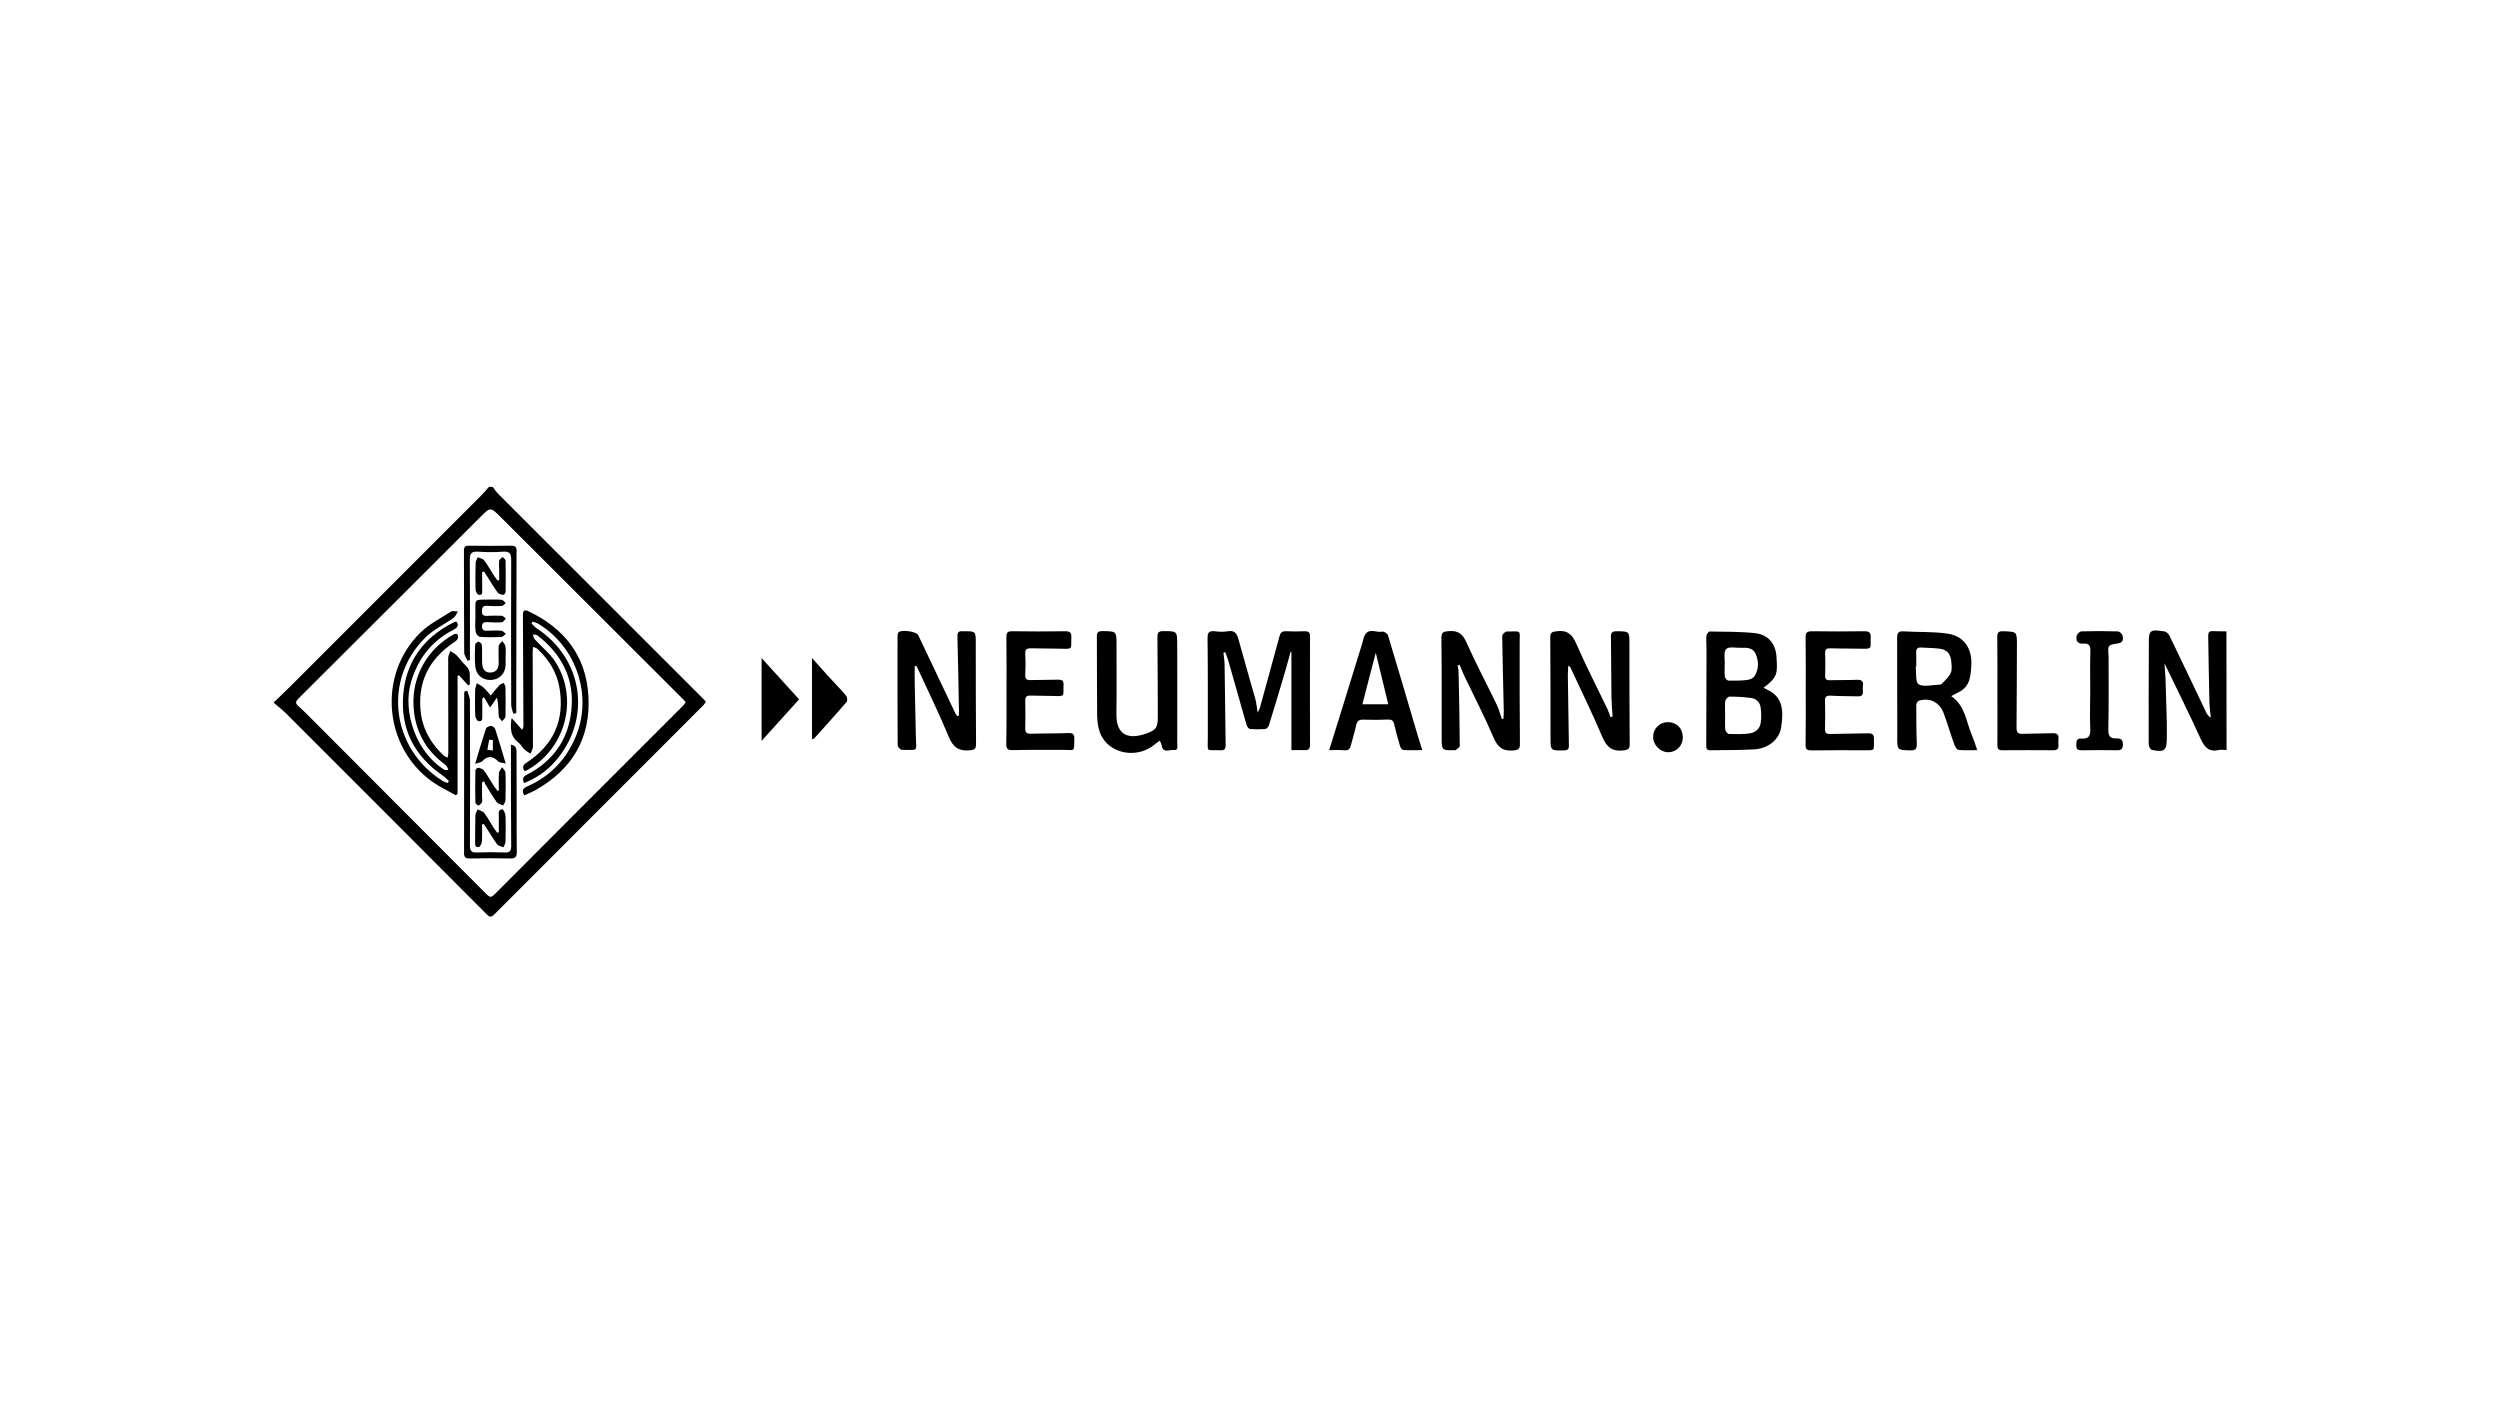 <?xml version="1.0" encoding="utf-8"?>
<!-- Generator: Adobe Illustrator 26.0.2, SVG Export Plug-In . SVG Version: 6.00 Build 0)  -->
<svg version="1.1" id="Layer_1" xmlns="http://www.w3.org/2000/svg" xmlns:xlink="http://www.w3.org/1999/xlink" x="0px" y="0px"
	 width="1920px" height="1080px" viewBox="0 0 1920 1080" style="enable-background:new 0 0 1920 1080;" xml:space="preserve">
<g>
	<path d="M378.4,374c1.5,1.9,2.9,4,4.6,5.7c52.4,52.4,104.8,104.8,157.3,157.2c0.6,0.6,1.1,1.2,1.8,2c-0.6,0.9-1,1.8-1.6,2.4
		c-53.7,53.7-107.4,107.4-161,161.1c-2.7,2.7-4,1.5-6-0.5c-51-51.2-102.1-102.3-153.2-153.4c-3-3-6.4-5.7-10.2-8.9
		c5.2-5,9.4-9,13.5-13.1c48.8-48.7,97.5-97.5,146.3-146.3c2-2,3.8-4.2,5.6-6.3C376.4,374,377.4,374,378.4,374z M526.6,539.4
		c-0.5-0.7-0.9-1.3-1.3-1.7c-46.9-46.8-93.8-93.7-140.7-140.5c-8-7.9-7.9-8-15.9,0.1c-46.5,46.5-93.1,93-139.7,139.4
		c-2.3,2.3-2,3.7,0.2,5.6c2.7,2.4,5.3,5,7.9,7.6c45.5,45.6,91.1,91.2,136.6,136.9c2.2,2.2,3.4,2.8,6,0.2
		c48.2-48.4,96.5-96.6,144.8-144.9C525.1,541.3,525.8,540.4,526.6,539.4z"/>
	<path d="M1710,576c-2,0-4.1-0.4-6,0c-7.7,1.8-11-2.3-14-8.8c-8.6-19-18-37.7-27.7-57.8c0.3,4.5,0.6,8,0.8,11.4
		c0.4,11.1,0.7,22.3,1,33.4c0.1,4.2,0,8.3,0,12.5c0.1,9.6-1.8,11.3-11.5,9.2c-1.1-0.2-2.4-2.8-2.4-4.3c-0.1-24.6,0-49.3,0.1-73.9
		c0-0.8,0-1.7,0-2.5c-0.1-11.3,0.5-12,11.9-10.3c1.5,0.2,3.2,1.8,3.9,3.2c9.5,19.6,18.8,39.2,28.2,58.9c0.7,1.6,1.7,3,3.6,4.2
		c-0.4-4.2-1-8.4-1.1-12.6c-0.4-16.8-0.6-33.6-0.9-50.4c0-2.6,0.9-3.6,3.5-3.5c3.5,0.2,7,0.1,10.5,0.2
		C1710,515.3,1710,545.7,1710,576z"/>
	<path d="M939.6,501.4c0.3,3.2,0.9,6.3,0.9,9.5c0.3,20.5,0.5,41,0.8,61.5c0,2.8-1,4-3.7,3.8c-11.8-0.5-10,2.3-10-9.8
		c0-25.5,0.1-51-0.2-76.5c0-4.4,1.4-5.5,5.5-5.1c3.3,0.4,6.7,0.6,10,0c5.2-0.9,7,1.6,8.2,6c4.2,15.4,8.7,30.7,13,46
		c0.8,3,1.1,6.2,1.8,10.5c0.9-1.9,1.4-2.8,1.7-3.7c5-18.3,10.1-36.5,15-54.8c0.8-3,2-4.1,5.1-4c4.6,0.2,9.3,0.2,14,0
		c3.2-0.1,4.5,0.9,4.4,4.2c-0.1,27.6-0.1,55.3,0,82.9c0,3-0.9,4.3-4,4.2c-3.5-0.1-6.9,0-10.3,0c0-25.3,0-50.2,0-75.2
		c-0.2-0.1-0.4-0.2-0.6-0.4c-1.4,5-2.7,10.1-4.2,15.1c-4.1,13.9-8.2,27.7-12.5,41.5c-0.4,1.2-1.8,2.8-2.9,2.8
		c-3.8,0.3-7.7,0.3-11.5,0c-1-0.1-2.4-1.8-2.7-3c-4.7-16.4-9.3-32.8-14-49.3c-0.7-2.3-1.6-4.5-2.4-6.8
		C940.5,501.2,940,501.3,939.6,501.4z"/>
	<path d="M1354.4,528.2c0.9,0.5,1.6,0.9,2.3,1.2c12.9,5.7,13.1,16.7,11.2,29.4c-1.4,9.1-9.9,16.1-20.5,16.7
		c-11.3,0.7-22.6,0.5-33.9,0.7c-3.3,0.1-3.1-2.2-3.1-4.4c0.1-24.6,0.1-49.3,0.2-73.9c0-3.2-0.4-6.3-0.1-9.5c0.1-1.2,1.6-3.4,2.4-3.4
		c11.8,0.2,23.6,0,35.3,1.3c9.6,1.1,15.4,8,16.1,17.6C1365.2,517.5,1365.3,519.9,1354.4,528.2z M1324.9,549.4
		c0,3.7-0.2,7.3,0.1,10.9c0.1,1.3,1.8,3.3,2.8,3.4c5,0.2,10,0.2,14.9-0.3c4.8-0.5,8.7-3,9.5-8.1c0.6-3.9,0.5-7.9,0-11.8
		c-0.5-4.1-3.4-7-7.6-7.5c-5.4-0.7-10.9-1-16.3-1c-1.2,0-3.2,2.1-3.3,3.5C1324.6,542.1,1324.9,545.8,1324.9,549.4z M1324.6,509.7
		c0,3.8-0.3,7,0.1,10.1c0.1,1.1,1.8,2.9,2.8,2.9c4.8,0.1,9.6,0.1,14.4-0.5c1.9-0.2,4.5-1.3,5.5-2.8c3.5-5.4,3.4-11.4,1-17.1
		c-2-4.8-6.6-5-11-4.8c-4.1,0.2-9.7-1.2-11.7,1C1323.5,500.7,1324.8,506.3,1324.6,509.7z"/>
	<path d="M736.3,549.8c0.1-1.3,0.3-2.6,0.2-3.9c-0.4-19.1-0.7-38.3-1.2-57.4c-0.1-2.9,1.2-4,3.9-3.7c0.2,0,0.3,0,0.5,0
		c9.8-0.1,9.7-0.1,9.7,9.7c0,25.6,0,51.3,0.2,76.9c0,3.5-0.9,4.4-4.4,4.8c-8.4,0.9-13-1.9-16.4-10c-7.6-18.4-16.4-36.2-24.7-54.3
		c-0.1-0.2-0.6-0.2-1.6-0.6c0,4.6-0.1,8.9,0,13.2c0.3,14,0.6,27.9,0.9,41.9c0.3,11.4,2.1,9.4-10.7,9.5c-1.1,0-3.3-2.3-3.3-3.5
		c-0.2-28-0.1-56-0.1-83.9c0-0.9,0.2-2.1,0.7-2.8c1.9-2.4,13.9-0.8,15.2,2.1c9.6,20.1,19.1,40.2,28.6,60.2c0.3,0.7,0.9,1.2,1.3,1.9
		C735.6,549.9,736,549.9,736.3,549.8z"/>
	<path d="M1238.5,550.3c-0.3-4.8-0.8-9.5-0.9-14.3c-0.2-15.7-0.2-31.3-0.4-47c-0.1-3.4,1.3-4.2,4.5-4.2c9.7,0.1,9.7,0,9.7,9.8
		c0,25.7,0,51.3,0.2,77c0,3.5-1.1,4.2-4.5,4.7c-8.5,1.1-13-2.1-16.4-10.1c-7.7-18.2-16.4-35.9-24.7-53.8c-0.1-0.3-0.5-0.4-1.5-1.3
		c-0.2,2.7-0.4,4.8-0.4,7c0.2,18.2,0.5,36.3,0.8,54.5c0.1,2.9-1.1,3.7-3.9,3.7c-10.3,0.2-10.2,0.3-10.2-10.2c0-25.5,0-51-0.2-76.5
		c0-3.9,1.4-4.4,4.9-4.8c8.1-1.1,11.9,2.3,15.1,9.6c7.4,17,16,33.6,24,50.3c0.9,1.9,1.5,4.1,2.3,6.1
		C1237.4,550.6,1237.9,550.4,1238.5,550.3z"/>
	<path d="M1154.6,552.1c0.1-2.1,0.4-4.3,0.3-6.4c-0.4-19.1-1-38.3-1.2-57.4c0-1.1,2.3-3.3,3.5-3.3c11.6,0.1,9.9-2,9.9,9.3
		c-0.1,25.7,0,51.3,0.2,77c0,3.6-0.8,4.6-4.6,5c-8.2,0.9-12.3-2.1-15.6-9.7c-6.9-16.2-15-31.8-22.6-47.7c-1.3-2.7-2.3-5.5-3.5-8.3
		c-0.5,0.1-1,0.3-1.5,0.4c0.3,2,0.7,4,0.7,6c0.4,18.6,0.8,37.3,0.9,55.9c0,1.1-2,2.1-3.1,3.2c-0.1,0.1-0.3,0-0.5,0
		c-10.3,0.3-10.3,0.3-10.3-10c0-25.3,0.1-50.6-0.2-76c0-4.6,1.5-5.1,5.7-5.4c7-0.6,10.5,2,13.4,8.4c7.2,16.2,15.6,31.9,23.3,47.9
		c1.7,3.5,2.7,7.4,4,11.1C1153.9,552.2,1154.2,552.2,1154.6,552.1z"/>
	<path d="M1518.5,576.1c-5.4,0-10,0.3-14.5-0.2c-1.2-0.1-2.6-2.7-3.2-4.4c-2.8-7.8-5.1-15.8-8-23.6c-3.1-8.6-10.8-12.4-19.2-9.7
		c-0.9,0.3-1.9,2.2-1.9,3.3c0,9.8,0,19.7,0.4,29.5c0.1,3.8-0.6,5.4-4.8,5.3c-10.3-0.3-10.3-0.1-10.2-10.6c0-25.2,0-50.3-0.1-75.5
		c0-4.1,0.8-5.6,5.2-5.3c11.1,0.7,22.4,0.1,33.3,1.7c12.2,1.7,18.7,10.5,18.5,22.8c-0.1,4-0.4,8-1.3,11.8c-1.2,5.1-4.6,8.8-9.4,10.9
		c-1.5,0.7-2.8,1.5-4.8,2.5c10.9,7.4,11.4,19.6,15.8,29.7C1515.8,567.9,1517,571.6,1518.5,576.1z M1471.7,511.9
		c-0.2,0-0.3,0-0.5,0.1c0.7,4.7-0.3,11.9,2.3,13.5c3.7,2.3,9.9,0.5,15.1,0.4c1,0,2.3-0.2,2.8-0.8c2.5-2.7,5.5-5.2,6.8-8.4
		c1.2-2.7,0.6-6.2,0.3-9.3c-0.6-5.5-3.4-8.5-8.9-9.2c-4.8-0.6-9.6-0.6-14.4-0.9c-2.9-0.1-3.7,1.4-3.6,4.1
		C1471.8,504.9,1471.7,508.4,1471.7,511.9z"/>
	<path d="M890.7,568.8c-1.7,1.3-3.2,2.3-4.5,3.4c-11.4,9.2-29.1,7.7-37.8-3.2c-4.7-5.9-5.7-13.1-5.8-20.3c-0.2-20-0.1-40-0.2-60
		c0-3,1-4,4.1-4c11.1,0.1,11,0,11,10.9c-0.1,17.5,0.2,35-0.1,52.5c-0.3,17.7,10.4,19.6,22.5,15.4c8.2-2.8,9.3-4.8,9.3-13.5
		c-0.1-20.3-0.1-40.6-0.3-61c0-3.3,1.2-4.3,4.4-4.3c10.8,0,10.8-0.1,10.8,10.6c0,25.2,0.1,50.3,0,75.5c0,2.1,1.2,5.6-2.6,5.2
		c-3.3-0.4-8.6,2.9-9.4-3.9C891.9,571.2,891.4,570.4,890.7,568.8z"/>
	<path d="M1020.8,576.1c3-9.7,5.7-18.3,8.4-27c5.7-18.5,11.5-37.1,17.2-55.6c0.6-2.1,0.9-4.4,2-6.1c3.4-5.3,8.8-1.3,13.2-2.3
		c1.2-0.3,3.9,1.4,4.3,2.6c7.4,24.3,14.5,48.7,21.7,73.1c1.4,4.9,3,9.7,4.7,15.3c-5.4,0-10,0.2-14.6-0.1c-0.9-0.1-2.2-1.8-2.5-3.1
		c-1.7-5.6-3.2-11.2-4.5-16.8c-0.7-2.8-2-3.6-4.9-3.5c-6,0.3-12,0.3-18,0.1c-3.5-0.2-5.6,0.5-6.3,4.4c-1,5-2.7,9.9-3.9,14.9
		c-0.7,3.1-2,4.6-5.5,4.2C1028.5,575.8,1024.9,576.1,1020.8,576.1z M1056.6,501.3c-3.6,13.9-7,26.6-10.3,39.6c7,0,13.2,0,19.9,0
		C1063,527.9,1060,515.3,1056.6,501.3z"/>
	<path d="M1386.8,530.5c0-13.7,0.1-27.3-0.1-41c-0.1-3.9,1.4-4.7,5-4.7c13.3,0.2,26.6,0.2,40,0c4.1-0.1,5.2,1.3,5,5.2
		c-0.4,8.1,1.9,8.5-8.3,8.2c-7.5-0.2-15,0-22.5-0.3c-2.9-0.1-4.3,0.6-4.2,3.8c0.2,5.7,0.2,11.3,0,17c-0.1,2.9,0.9,3.8,3.7,3.7
		c6.8-0.2,13.7,0,20.5-0.3c3.5-0.1,5.5,0.7,4.8,4.7c-0.2,1.3-0.1,2.7,0,4c0.3,3.2-1.2,4.1-4.1,4c-6.8-0.2-13.7-0.1-20.5-0.5
		c-3.1-0.2-4.6,0.5-4.5,4c0.2,7.2,0.2,14.3,0,21.5c-0.1,3.1,1,4,4.1,3.9c9.6-0.3,19.3-0.2,29-0.5c3.6-0.1,4.6,1.2,4.5,4.7
		c-0.3,8.9,1.7,8.4-8.6,8.3c-13-0.1-26,0-39,0.1c-3.1,0-5-0.1-4.9-4.2C1386.9,558.2,1386.8,544.3,1386.8,530.5
		C1386.8,530.5,1386.8,530.5,1386.8,530.5z"/>
	<path d="M773,530.3c0-13.7,0.1-27.3-0.1-41c0-3.5,1-4.6,4.6-4.5c13.5,0.2,27,0.2,40.5,0c3.8-0.1,5,1.1,4.8,4.9
		c-0.5,8.9,1.9,8.8-8.5,8.5c-7.5-0.2-15-0.1-22.5-0.3c-3.2-0.1-4.6,0.8-4.4,4.2c0.3,5.3,0.3,10.7,0,16c-0.2,3.5,1.2,4.3,4.3,4.2
		c6.8-0.2,13.7-0.1,20.5-0.3c3.3-0.1,4.9,0.6,4.6,4.4c-0.5,8.2,2,8.5-8.3,8.1c-5.7-0.2-11.3-0.1-17-0.3c-3-0.1-4.2,1-4.1,4
		c0.1,7,0.2,14,0,21c-0.1,3.3,1,4.4,4.3,4.3c9.5-0.3,19-0.1,28.5-0.5c3.8-0.2,5,0.8,4.9,4.6c-0.3,10.3,0.7,8.3-8.6,8.3
		c-13,0-26-0.1-39,0.2c-3.9,0.1-4.7-1.3-4.7-4.9C773.1,557.6,773,544,773,530.3C773,530.3,773,530.3,773,530.3z"/>
	<path d="M1534,530.5c0-13.7,0.1-27.3-0.1-41c-0.1-3.7,1-4.9,4.8-4.7c10.3,0.4,10.3,0.2,10.3,10.7c-0.1,21.2-0.1,42.3-0.3,63.5
		c0,3.5,1.1,4.7,4.6,4.6c7.7-0.3,15.3-0.2,23-0.5c3.5-0.1,5,1,4.6,4.6c-0.2,1.5-0.1,3,0,4.5c0.3,3.1-1.2,4-4.1,4
		c-13-0.1-26-0.1-39,0c-3.4,0-3.8-1.4-3.8-4.2C1534.1,558.2,1534,544.4,1534,530.5z"/>
	<path d="M1605.3,530c0-10-0.2-20,0.1-30c0.1-4-0.9-6-5.2-5.7c-4.5,0.4-6.2-2.1-5.3-6.1c0.3-1.3,2.3-3.2,3.5-3.3
		c9.3-0.3,18.7-0.3,28,0c1.3,0,3.4,1.8,3.7,3.2c0.6,2.3,0.7,5.1-2.8,5.9c-2.6,0.6-6.3,0.6-7.5,2.3c-1.3,1.9-0.4,5.4-0.4,8.3
		c0,18.5,0.2,37-0.2,55.5c-0.1,5,1.2,7.2,6.2,7c3-0.1,5,0.6,5,4.5c-0.1,3.5-1.2,4.7-4.7,4.6c-8.8-0.2-17.7-0.1-26.5,0
		c-2.6,0-4.6,0-4.6-3.5c0-2.8-0.1-5.8,3.8-5.5c5.9,0.5,7.2-2.2,6.9-7.7C1604.9,549.7,1605.3,539.8,1605.3,530
		C1605.3,530,1605.3,530,1605.3,530z"/>
	<path d="M613.7,537.1c-9.5,10.5-18.6,20.6-28.8,31.9c0-21.6,0-41.7,0-63.6C595,516.5,604.2,526.6,613.7,537.1z"/>
	<path d="M623.6,567.8c0-20.6,0-40.8,0-62.5c4.5,5,8.1,9.2,11.8,13.2c4.8,5.3,9.8,10.4,14.4,15.8c0.9,1,1.2,3.9,0.4,4.8
		c-8.1,9.4-16.5,18.7-24.8,27.9C625,567.5,624.5,567.5,623.6,567.8z"/>
	<path d="M1292.4,566.1c0.1,6.5-4.8,11.6-11.1,11.6c-6.3,0-11.7-5.5-11.7-11.9c0-6.1,4.9-11.1,11-11.2
		C1287.5,554.5,1292.3,559.2,1292.4,566.1z"/>
	<path d="M392.9,551.4c3.1,3.4,5.4,6,8.2,9.2c0.5-1.6,0.9-2.3,0.9-3.1c-0.1-28.3-0.2-56.6-0.4-85c0-3.6,1-4.6,4.4-3
		c27.5,13.1,44.1,34.3,45.9,65c1.9,32.5-12.6,56.7-41,72.5c-2.6,1.4-5.3,2.5-8.2,3.8c-2.9-4.5,0-5.8,3-7.2
		c16.9-7.6,28.8-20.1,36.1-37c13.7-31.6,1.2-69.8-28.5-87.6c-1.3-0.8-2.8-1.1-4.2-1.6c-0.3,0.5-0.6,0.9-0.9,1.4
		c1.3,1.2,2.4,2.7,3.9,3.7C448,506,454.6,552,426.7,584.4c-6.6,7.6-14.7,13.2-24.2,17c-1.6-3.3-0.7-5,2.1-6.4
		c19.8-10.2,31.6-26.5,34.1-48.5c2.9-24.4-6.8-43.8-26.1-58.6c-0.8-0.6-2.3-0.4-3.4-0.6c0.5,1.2,0.6,2.8,1.5,3.7
		c5.3,5.9,11.9,11,16,17.6c18.1,28.7,7.3,67.4-22.7,83.3c-0.3,0.1-0.6,0.1-1.2,0.2c-1.9-2.7-1.1-4.7,1.6-6.4
		c20.9-13.6,29.4-32.9,25.3-57.4c-2-11.8-8.1-21.7-16.9-29.9c-0.8-0.7-1.9-1-3.3-1.7c-0.2,1.5-0.4,2.4-0.4,3.3
		c0.1,24.5,0.2,49,0.2,73.5c0,1.8-1.2,3.5-1.9,5.3c-1.5-1-3.2-1.9-4.6-3.2c-1.7-1.6-2.8-3.9-4.6-5.3
		C392,565.7,391.7,559.6,392.9,551.4z"/>
	<path d="M351.2,486.9c1.6,3.5-0.4,5-2.8,6.6c-19.5,13.1-28.2,31.3-25.1,54.7c1.7,12.8,8.2,23.4,17.6,32.2c0.7,0.6,1.6,0.9,2.9,1.5
		c0.2-1.5,0.5-2.6,0.5-3.6c0-24.3-0.1-48.6-0.1-73c0-1.8,1.1-3.5,1.6-5.3c1.5,1,3.3,1.8,4.6,3c2.6,2.6,4.6,5.8,7.3,8.2
		c4.8,4.4,2.5,9.6,3.2,14.5c-0.5,0.2-0.9,0.4-1.4,0.6c-2.3-2.6-4.7-5.1-7-7.7c-0.4,0.2-0.7,0.3-1.1,0.5c0,30.1,0,60.2,0,90.4
		c-0.4,0.4-0.9,0.9-1.3,1.3c-6.1-3.5-12.5-6.4-18.2-10.5c-37.3-26.7-41.9-82-9.2-114.3c6.7-6.6,15.6-11.1,23.7-16.3
		c1.2-0.8,3.4-0.1,5.2-0.1c-1,1.6-1.7,3.8-3.1,4.8c-7.2,5.2-15.7,9.1-21.9,15.3c-33,32.7-25.6,85.8,13.3,110
		c1.2,0.7,2.5,1.1,3.7,1.7c0.4-0.5,0.8-1,1.2-1.5c-1.5-1.3-2.8-2.9-4.4-4c-22.1-15-33-36-30.7-62.6c2.1-25.1,15.5-43.4,37.9-54.9
		c0.7-0.4,1.5-0.7,2.3-0.9c0.3-0.1,0.6,0.1,1,0.2c1.8,3.3-0.3,4.7-2.9,6.1c-16.6,8.6-27,22.1-32.3,39.9
		c-6.9,23.6,4.5,54.2,25.1,67.2c0.8,0.5,1.8,0.7,3.6,0.3c-0.8-1.3-1.2-3.1-2.4-3.9c-15.3-11.1-23.4-26.3-24.4-44.9
		c-1.3-22.7,10.4-44.1,31.4-55.5C349.8,486.8,350.4,486.9,351.2,486.9z"/>
	<path d="M358.8,530.4c0.7,2.6,2.1,5.1,2.1,7.7c0.2,37,0.2,74,0,111c0,4.4,1.2,5.9,5.6,5.6c7-0.3,14-0.3,21,0c4,0.2,5.1-1.1,5.1-5.1
		c-0.2-24.3-0.2-48.7-0.2-73c0-1.5,0-2.9,0-4.7c4.7,0.8,4.3,4.1,4.3,6.9c0.1,14.3,0.1,28.7,0.1,43c0,10.8-0.1,21.7,0.1,32.5
		c0.1,3.6-1,5-4.8,5c-10.5-0.2-21-0.2-31.5,0c-2.9,0-4.2-0.8-4.2-3.9c0.1-41,0.1-82,0.1-123c0-0.5,0.3-0.9,0.4-1.4
		C357.6,530.8,358.2,530.6,358.8,530.4z"/>
	<path d="M394.2,548.1c-0.6-2.4-1.6-4.7-1.6-7.1c-0.1-37-0.2-73.9,0-110.9c0-5-1.2-6.8-6.4-6.4c-6.3,0.5-12.7,0.4-19,0
		c-4.7-0.3-6.4,1-6.4,6c0.2,24.1,0.1,48.3,0.1,72.4c0,1.6,0,3.2,0,4.8c-0.6,0.2-1.2,0.4-1.8,0.6c-0.9-2.1-2.6-4.2-2.6-6.3
		c-0.2-26.1-0.1-52.3-0.2-78.4c0-2.8,1-3.8,3.8-3.7c10.8,0.1,21.6,0.2,32.5,0c4.5-0.1,4.2,2.6,4.1,5.5c-0.1,33.8-0.1,67.6-0.2,101.4
		c0,7.2,0,14.5,0,21.7C395.8,547.9,395,548,394.2,548.1z"/>
	<path d="M383.1,639.1c0-4.1,0-8.2,0-12.3c0-2.2-0.7-5.3,2.7-5.2c0.9,0,2.3,3.1,2.4,4.8c0.3,6.7,0.2,13.3,0,20c0,1.4-1,2.9-1.5,4.3
		c-1.7-0.7-4-1-4.9-2.3c-2.8-3.7-5.1-7.8-7.7-11.7c-0.9-1.3-1.7-2.6-2.6-3.9c-0.4,0.1-0.9,0.2-1.3,0.4c0,4.3,0.2,8.7-0.1,13
		c-0.1,1.6-1.3,4.1-2.3,4.3c-3.3,0.6-2.9-2.2-2.9-4.3c0.1-6.7,0-13.3,0.2-20c0.1-1.6,1.1-3.1,1.7-4.6c1.7,0.9,4,1.4,5.1,2.8
		c2.8,3.7,5,7.8,7.5,11.8c0.8,1.2,1.7,2.3,2.5,3.4C382.4,639.4,382.8,639.2,383.1,639.1z"/>
	<path d="M383.1,606.9c0-4.4-0.2-8.8,0.1-13.2c0.1-1.6,1.6-3,2.4-4.5c0.9,1.4,2.6,2.8,2.6,4.2c0.3,7,0.2,14,0,21
		c0,1.4-1.1,2.8-1.7,4.2c-1.7-0.8-3.9-1.1-4.9-2.4c-3.3-4.6-6.2-9.5-9.1-14.3c-0.3-0.6-0.4-1.3-0.6-1.9c-0.6,0.3-1.1,0.6-1.7,0.9
		c0,3.7,0,7.3,0,11c0,1.3,0.4,2.8,0,4c-0.4,1.1-1.6,2.3-2.7,2.7c-0.5,0.2-2.4-1.4-2.4-2.3c-0.2-8.2-0.2-16.3,0-24.5
		c0-0.8,1.5-2.3,2-2.2c1.6,0.3,3.7,0.9,4.6,2.1c2.7,3.8,5,7.9,7.5,11.8c0.9,1.4,2,2.7,3,4C382.4,607.3,382.8,607.1,383.1,606.9z"/>
	<path d="M370.3,439.4c0,4.3,0,8.7,0,13c0,2.1,0.7,5-2.7,4.4c-1-0.2-2.4-2.7-2.4-4.1c-0.2-6.8-0.1-13.6,0.1-20.5
		c0-1.4,1.1-2.8,1.6-4.2c1.7,0.7,4,1,4.9,2.3c2.7,3.5,4.8,7.5,7.3,11.3c0.9,1.5,2,2.8,3,4.2c0.4-0.1,0.9-0.2,1.3-0.3
		c0-2.3,0-4.7,0-7c0-2.7-0.4-5.4,0-8c0.1-1,1.8-1.8,2.7-2.7c0.8,0.9,2.2,1.8,2.2,2.7c0.2,8,0.1,16,0,23.9c0,0.9-1.1,2.5-1.6,2.4
		c-1.5-0.1-3.5-0.5-4.3-1.5c-2.9-3.8-5.3-8-7.9-12.1c-0.9-1.4-1.9-2.9-2.8-4.3C371.1,439.1,370.7,439.2,370.3,439.4z"/>
	<path d="M365.1,474.5c0-2.3,0-4.7,0-7c-0.1-6.9-0.1-6.9,7.1-7c4.3,0,8.7-0.2,13,0.1c1.1,0.1,2.2,1.7,3.2,2.6c-1,0.8-2,2.1-3.1,2.2
		c-3.8,0.2-7.7,0.1-11.5-0.1c-3-0.2-3.6,1.4-3.7,3.9c-0.1,2.8,1,3.9,3.8,3.8c3.8-0.2,7.7-0.3,11.5-0.1c1.1,0.1,2,1.4,3.1,2.2
		c-1,1-2,2.7-3.1,2.8c-3.6,0.3-7.3,0.1-11-0.1c-2.5-0.1-4.3,0.3-4.2,3.4c0,3.2,2.1,3.3,4.4,3.2c3.5-0.1,7-0.3,10.5,0
		c1.2,0.1,2.3,1.6,3.4,2.4c-1.1,0.8-2.3,2.3-3.4,2.4c-5.5,0.2-11,0.3-16.4-0.1c-1.2-0.1-3.1-2.1-3.3-3.5
		C364.7,481.8,365,478.1,365.1,474.5C365,474.5,365.1,474.5,365.1,474.5z"/>
	<path d="M370.4,536.5c0,4.4,0,8.7,0,13.1c0,2.2,0.3,4.9-3,4.2c-1.1-0.2-2.3-2.7-2.4-4.2c-0.3-6.5-0.2-13-0.1-19.4
		c0-1.8,0.8-3.6,1.3-5.5c1.7,1.1,3.6,1.9,5.1,3.3c1.9,1.7,3.5,3.9,5.6,6.2c2.4-3,4.4-5.6,6.7-8c0.8-0.9,2.2-1.2,3.3-1.7
		c0.5,1.1,1.3,2.3,1.3,3.4c0.1,7.5,0.2,15,0,22.4c0,1.2-1.7,2.4-2.6,3.6c-0.9-1.3-2.5-2.5-2.6-3.8c-0.3-4.4-0.1-8.8-1.3-14.4
		c-1.4,2-2.8,4.1-5.3,7.7c-1.9-3.2-3.3-5.6-4.7-8C371.4,535.8,370.9,536.2,370.4,536.5z"/>
	<path d="M388.3,503.9c0,2.2,0,4.3,0,6.5c-0.1,6.8-4.5,11.4-11,11.8c-6.5,0.4-11.7-3.7-12.3-10.5c-0.5-5.4-0.3-11-0.1-16.5
		c0-0.9,1.8-2.4,2.7-2.4c0.9,0.1,2.5,1.7,2.5,2.6c0.3,4.6,0,9.3,0.2,14c0.2,4.9,2.5,7.3,6.4,7.1c4.6-0.2,6.3-3.2,6.3-7.4
		c0-4.3-0.3-8.7,0-13c0.1-1.3,1.8-2.5,2.7-3.8c0.8,1.3,2.2,2.5,2.4,3.9C388.6,498.9,388.4,501.4,388.3,503.9
		C388.4,503.9,388.3,503.9,388.3,503.9z"/>
	<path d="M388.4,586.4c-2.7-0.7-4.7-0.6-5.7-1.6c-4.2-4.4-8.4-4.5-12.3-0.2c-0.9,1-2.8,1.1-5.5,2c3-10,5.5-18.6,8.3-27
		c0.4-1.1,2.5-2.1,3.9-2.1c1.1,0,2.8,1.3,3.2,2.4C383,568,385.4,576.4,388.4,586.4z M378.5,568.4c-0.9-0.1-1.8-0.2-2.8-0.3
		c-0.5,2.6-1,5.1-1.4,7.7c1.4,0.2,2.8,0.4,4.2,0.6C378.5,573.8,378.5,571.1,378.5,568.4z"/>
</g>
</svg>
